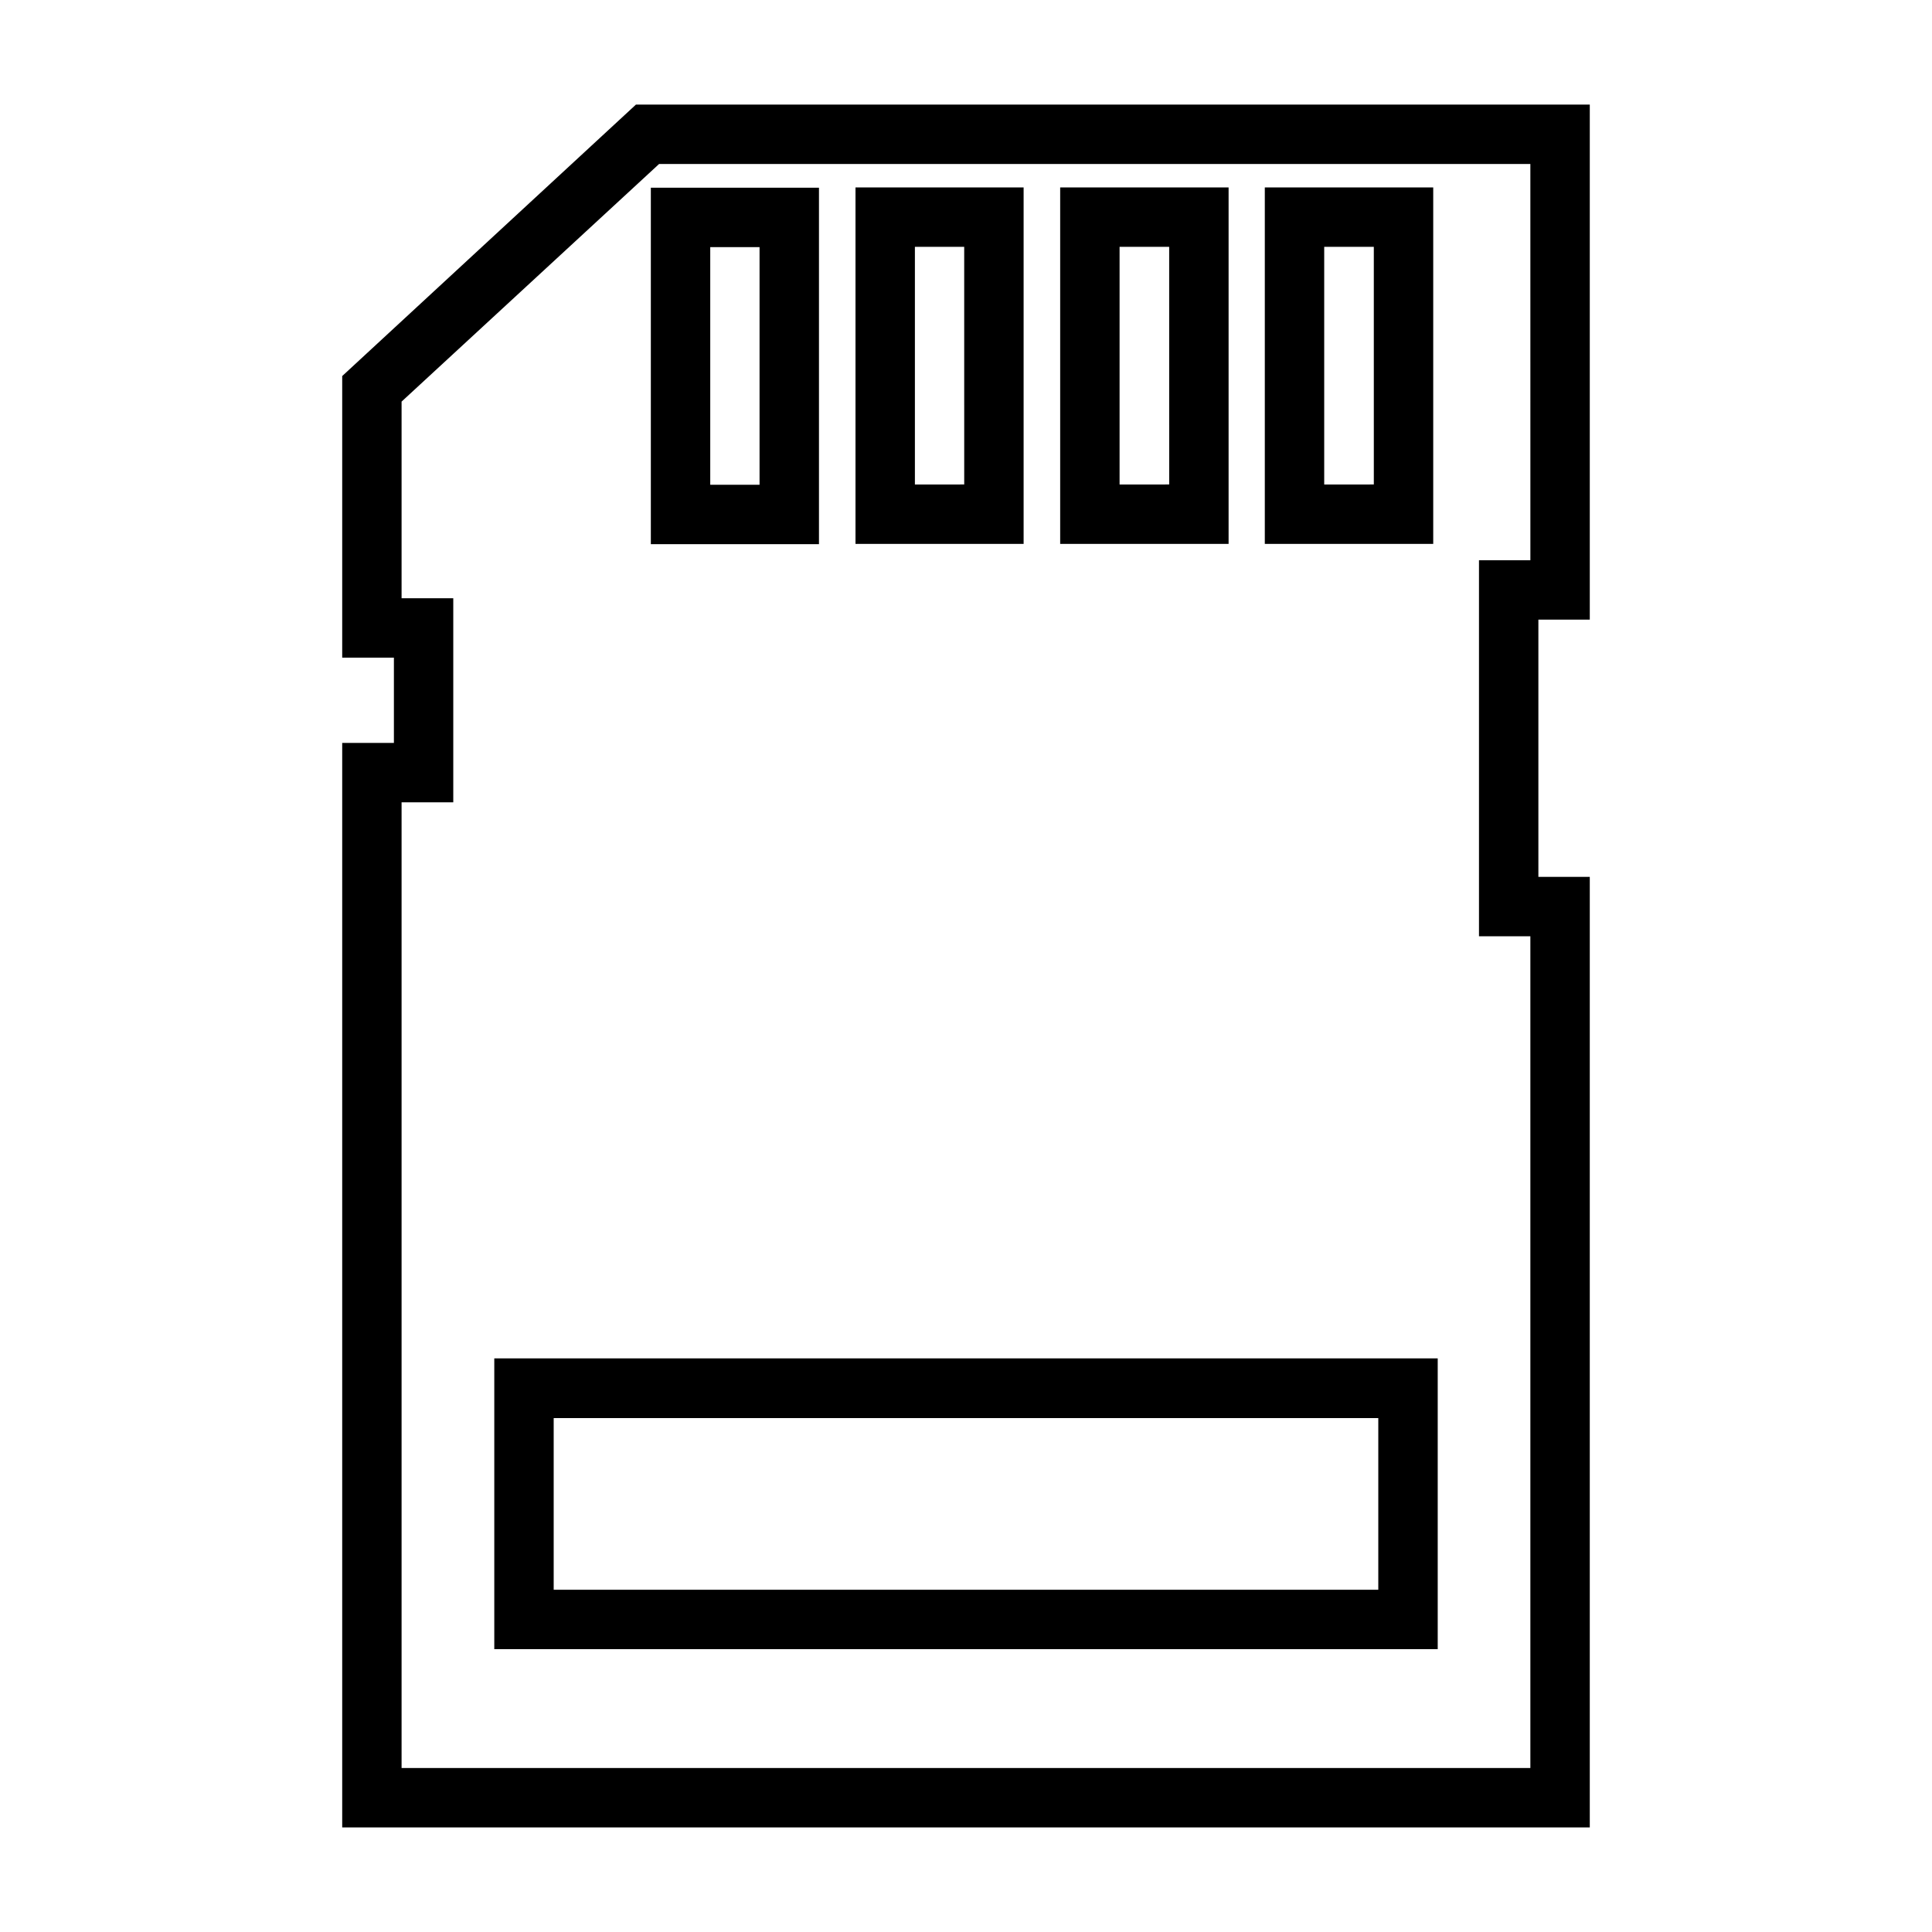 <?xml version="1.0" encoding="UTF-8"?>
<!-- Uploaded to: ICON Repo, www.svgrepo.com, Generator: ICON Repo Mixer Tools -->
<svg fill="#000000" width="800px" height="800px" version="1.1" viewBox="144 144 512 512" xmlns="http://www.w3.org/2000/svg">
 <g>
  <path d="m565.31 308.21v-136.5h-252.77l-77.852 71.949v74.625h13.699v22.594h-13.699v287.41h330.62v-251.91h-13.621v-68.172zm-15.742-15.742-13.621-0.004v99.66h13.617v220.42h-299.14v-255.92h13.699v-54.082h-13.699v-52.113l68.25-62.977h230.89z"/>
  <path d="m316.48 288.21h44.555v-94.465h-44.555zm15.742-78.719h13.066v62.977h-13.066z"/>
  <path d="m415.27 193.67h-44.555v94.465h44.555zm-15.742 78.719-13.07 0.004v-62.977h13.066z"/>
  <path d="m469.59 193.67h-44.633v94.465h44.633zm-15.742 78.719-13.148 0.004v-62.977h13.145z"/>
  <path d="m523.82 193.67h-44.633v94.465h44.633zm-15.742 78.719-13.148 0.004v-62.977h13.145z"/>
  <path d="m274.99 581.05h250.02v-77.066h-250.02zm15.742-61.246 218.53 0.004v45.5h-218.53z"/>
 </g>
</svg>